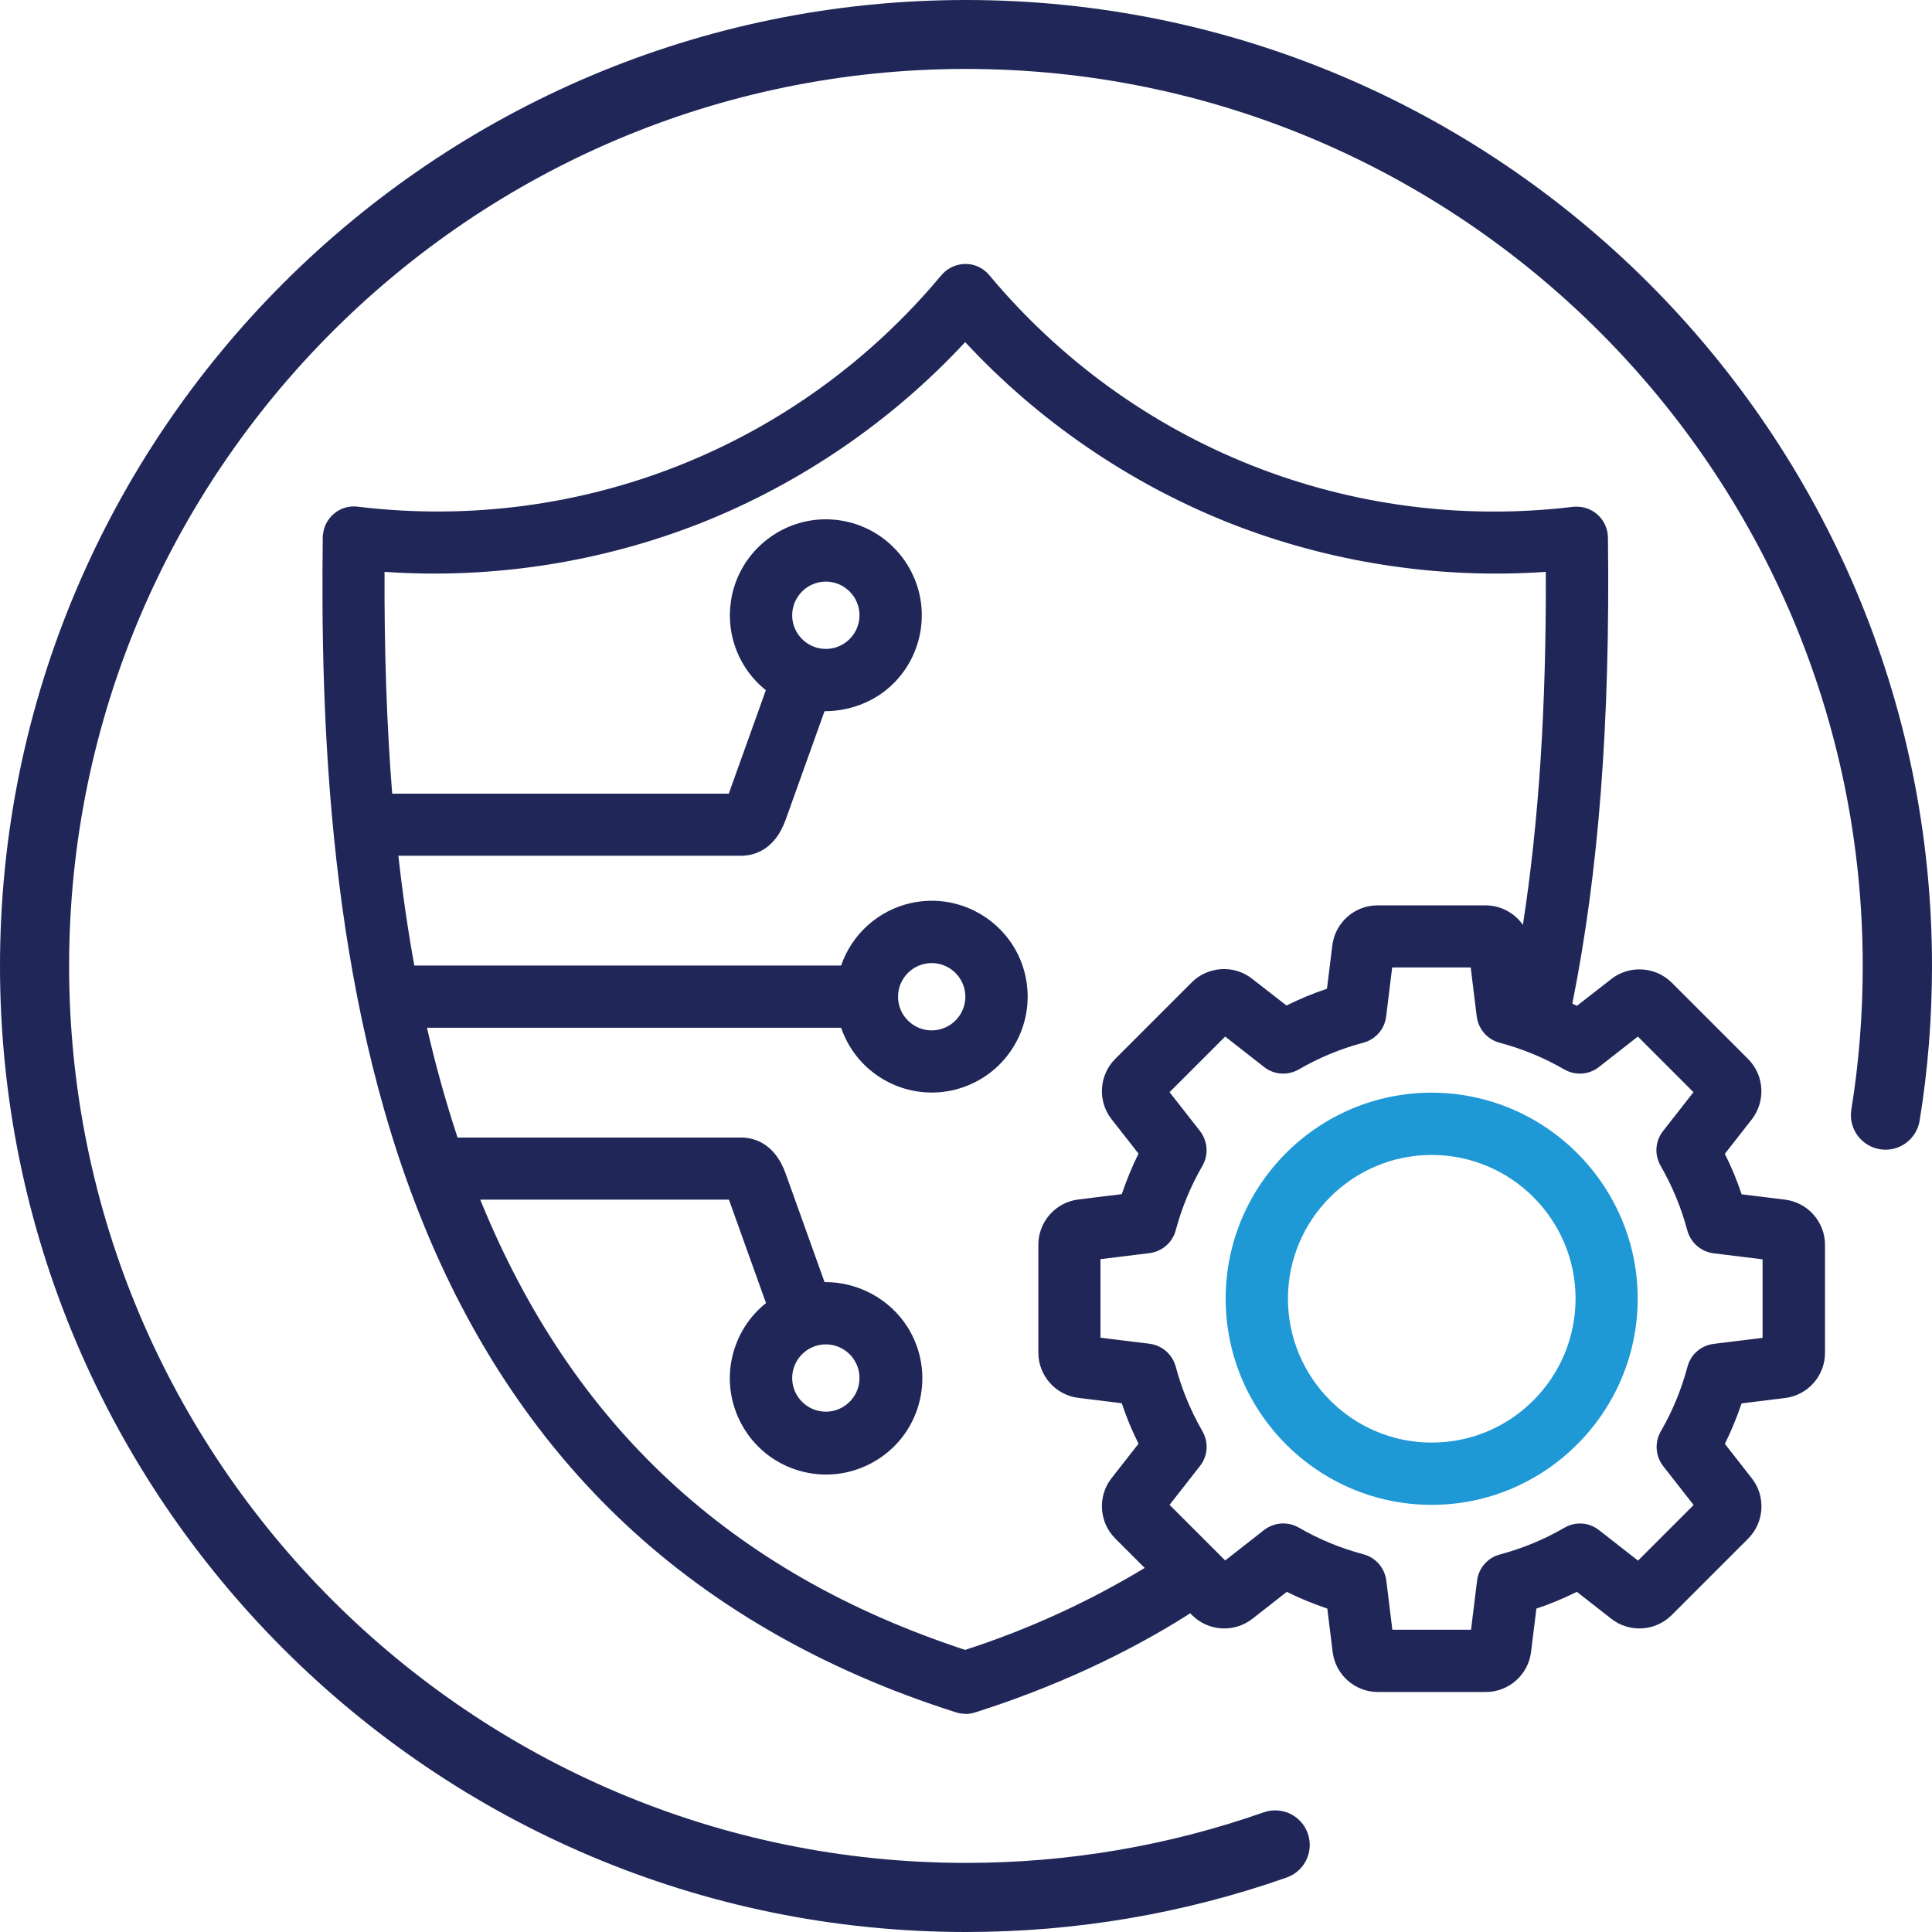 <?xml version="1.0" encoding="UTF-8"?>
<svg id="Layer_2" data-name="Layer 2" xmlns="http://www.w3.org/2000/svg" viewBox="0 0 118.82 118.82">
  <defs>
    <style>
      .cls-1 {
        fill: #1f99d6;
      }

      .cls-2 {
        fill: #202758;
      }
    </style>
  </defs>
  <g id="_Слой_1" data-name="Слой 1">
    <g>
      <g>
        <path class="cls-2" d="M109.67,74.61l-3.21-.39c-.36-1.16-.82-2.29-1.39-3.37l1.99-2.55c.61-.78.54-1.89-.16-2.58l-4.69-4.69c-.7-.7-1.81-.76-2.58-.16l-2.55,1.99c-.44-.23-.89-.45-1.34-.65,1.72-8.24,2.45-17.53,2.31-29.16,0-.59-.49-1.06-1.08-1.05-.04,0-.08,0-.11,0-13.9,1.68-27.7-3.79-36.67-14.54-.38-.45-1.05-.51-1.5-.13-.05.04-.09.08-.13.13-8.97,10.75-22.77,16.22-36.67,14.54-.58-.07-1.11.35-1.18.93,0,.04,0,.07,0,.11-.14,11.18.35,27.68,6.1,41.83,2.83,6.97,6.76,12.92,11.67,17.68,5.51,5.33,12.43,9.35,20.58,11.94.21.07.43.07.64,0,5.02-1.59,9.6-3.74,13.62-6.37l.59.59c.7.7,1.81.76,2.58.16l2.55-1.99c1.08.57,2.2,1.04,3.37,1.39l.39,3.21c.12.98.95,1.71,1.94,1.72h6.64c.99,0,1.82-.74,1.94-1.72l.39-3.21c1.16-.36,2.29-.82,3.37-1.39l2.55,1.99c.78.61,1.89.54,2.58-.16l4.69-4.69c.7-.7.76-1.81.16-2.58l-1.99-2.55c.57-1.08,1.04-2.2,1.39-3.37l3.21-.39c.98-.12,1.72-.95,1.72-1.94v-6.64c0-.99-.74-1.82-1.72-1.94ZM59.37,102.37c-16.84-5.45-26.09-16.43-31.07-29.43h17.12c.04.08.07.16.1.25l2.61,7.28c-2.38,1.48-3.11,4.6-1.63,6.98,1.48,2.38,4.6,3.11,6.98,1.63s3.11-4.6,1.63-6.98c-1.05-1.69-3-2.61-4.98-2.35l-2.61-7.28c-.39-1.1-1.05-1.65-1.95-1.65h-18.04c-.94-2.77-1.72-5.59-2.33-8.46h27.17c.59,2.72,3.27,4.46,5.99,3.87,2.72-.59,4.46-3.27,3.87-5.99-.59-2.72-3.27-4.46-5.99-3.87-1.94.42-3.45,1.93-3.87,3.87h-27.6c-.53-2.79-.93-5.62-1.22-8.46h22.02c.9,0,1.56-.56,1.95-1.65l2.61-7.28c2.76.37,5.3-1.57,5.67-4.34.37-2.76-1.57-5.3-4.34-5.67-2.76-.37-5.3,1.57-5.67,4.34-.26,1.97.65,3.91,2.34,4.95l-2.61,7.28c-.03.08-.06.17-.1.25h-22.07c-.45-5.19-.57-10.39-.53-15.41,6.81.62,13.67-.37,20.03-2.89,6.34-2.52,11.99-6.49,16.52-11.58,4.53,5.1,10.19,9.06,16.52,11.58,6.36,2.52,13.22,3.51,20.03,2.89.08,10.77-.63,19.49-2.21,27.22h0s-.39-3.21-.39-3.21c-.12-.98-.95-1.71-1.94-1.72h-6.64c-.99,0-1.82.74-1.94,1.72l-.39,3.21c-1.16.36-2.29.82-3.37,1.39l-2.55-1.99c-.78-.61-1.89-.54-2.58.16l-4.69,4.69c-.7.7-.76,1.81-.16,2.58l1.99,2.55c-.57,1.08-1.04,2.2-1.39,3.37l-3.21.39c-.98.12-1.72.95-1.72,1.94v6.64c0,.99.74,1.82,1.72,1.94l3.21.39c.36,1.16.82,2.29,1.4,3.37l-1.99,2.55c-.61.78-.54,1.89.16,2.58l2.56,2.56c-3.87,2.45-8.04,4.4-12.4,5.78ZM50.79,81.83c1.61,0,2.92,1.31,2.92,2.92s-1.31,2.92-2.92,2.92-2.92-1.31-2.92-2.92c0-1.61,1.31-2.92,2.92-2.92ZM54.38,61.3c0-1.61,1.31-2.92,2.92-2.92,1.61,0,2.92,1.31,2.92,2.92,0,1.61-1.31,2.92-2.92,2.92-1.61,0-2.92-1.31-2.92-2.92ZM47.87,37.84c0-1.61,1.31-2.92,2.92-2.92,1.61,0,2.92,1.31,2.92,2.92s-1.31,2.92-2.92,2.92c-1.61,0-2.92-1.31-2.92-2.92ZM109.26,83.04l-3.76.46c-.43.05-.79.36-.9.78-.39,1.46-.97,2.87-1.73,4.17-.22.38-.19.85.08,1.19l2.33,2.98-4.48,4.48-2.98-2.33c-.34-.27-.81-.3-1.19-.08-1.31.76-2.71,1.34-4.17,1.73-.42.11-.73.47-.78.9l-.46,3.76h-6.34l-.46-3.76c-.05-.43-.36-.79-.78-.9-1.46-.39-2.87-.97-4.17-1.73-.38-.22-.85-.19-1.19.08l-2.98,2.33-4.48-4.48,2.33-2.98c.27-.34.3-.81.08-1.19-.76-1.31-1.34-2.71-1.73-4.17-.11-.42-.47-.73-.9-.78l-3.76-.46v-6.34l3.76-.46c.43-.05.79-.36.9-.78.39-1.46.97-2.87,1.73-4.17.22-.38.19-.85-.08-1.19l-2.33-2.98,4.48-4.48,2.98,2.33c.34.27.81.3,1.19.08,1.31-.76,2.71-1.34,4.17-1.73.42-.11.73-.47.78-.9l.46-3.76h6.34l.46,3.76c.05.43.36.79.78.9,1.46.39,2.87.97,4.17,1.73.38.22.85.19,1.19-.08l2.98-2.33,4.48,4.48-2.33,2.98c-.27.34-.3.81-.08,1.19.76,1.31,1.34,2.71,1.73,4.17.11.42.47.73.9.78l3.76.46v6.34Z"/>
        <path class="cls-2" d="M59.37,105.4c-.2,0-.39-.03-.58-.09-8.28-2.63-15.32-6.71-20.92-12.14-5-4.84-8.99-10.88-11.86-17.97-5.81-14.29-6.3-30.91-6.16-42.16,0-.08,0-.15.02-.21.06-.5.31-.95.71-1.27.4-.32.9-.46,1.41-.4,13.67,1.66,27.1-3.67,35.91-14.24.07-.08.15-.16.23-.23.4-.33.9-.49,1.41-.45.51.04.97.29,1.3.68,8.82,10.57,22.26,15.89,35.91,14.25.06,0,.13-.01.19-.01h.02c1.06,0,1.91.84,1.93,1.89.14,11.4-.56,20.54-2.19,28.67.09.04.19.09.28.14l2.12-1.65c1.11-.87,2.71-.77,3.71.22l4.7,4.7c1,1,1.09,2.59.23,3.71l-1.66,2.12c.4.8.75,1.64,1.03,2.49l2.67.33c1.4.17,2.46,1.37,2.46,2.78v6.64c0,1.42-1.06,2.61-2.46,2.78l-2.67.33c-.29.85-.63,1.69-1.03,2.49l1.66,2.12c.87,1.11.77,2.71-.23,3.71l-4.7,4.7c-1,1-2.59,1.1-3.71.23l-2.12-1.66c-.81.4-1.64.75-2.49,1.03l-.33,2.67c-.17,1.4-1.37,2.46-2.78,2.46h-6.64c-1.41,0-2.61-1.06-2.78-2.46l-.33-2.67c-.85-.29-1.69-.63-2.49-1.03l-2.12,1.66c-1.12.87-2.71.77-3.71-.23l-.11-.11c-3.94,2.51-8.4,4.56-13.24,6.1-.19.06-.39.09-.58.09ZM21.76,32.85c-.06,0-.1.02-.13.05-.03.02-.07.07-.08.14-.14,11.13.34,27.52,6.03,41.52,2.79,6.86,6.65,12.71,11.47,17.39,5.41,5.24,12.22,9.19,20.25,11.74.04.01.09.01.13,0,4.94-1.57,9.45-3.68,13.41-6.27l.58-.38,1.08,1.08c.39.39,1.02.43,1.46.09l2.98-2.33.49.26c1.02.54,2.11.99,3.22,1.33l.53.16.46,3.76c.07.55.54.97,1.1.97h6.64c.56,0,1.03-.42,1.1-.97l.46-3.76.53-.16c1.11-.34,2.19-.79,3.22-1.33l.49-.26,2.98,2.33c.44.34,1.07.3,1.46-.09l4.69-4.69c.39-.39.43-1.02.09-1.46l-2.33-2.99.26-.49c.54-1.02.99-2.11,1.33-3.22l.16-.53,3.76-.46c.55-.07.97-.54.97-1.1v-6.64c0-.56-.42-1.03-.97-1.1l-3.76-.46-.16-.53c-.34-1.11-.79-2.19-1.33-3.22l-.26-.49,2.33-2.98c.34-.44.3-1.07-.09-1.46l-4.69-4.69c-.39-.39-1.02-.43-1.46-.09l-2.98,2.33-.49-.26c-.42-.22-.85-.43-1.29-.62l-.63-.28.14-.68c1.7-8.18,2.43-17.38,2.29-28.97,0-.12-.06-.24-.22-.21-14.27,1.72-28.25-3.83-37.44-14.84-.05-.05-.1-.07-.14-.07-.05,0-.1,0-.16.05-9.22,11.04-23.21,16.59-37.45,14.87,0,0-.02,0-.03,0ZM59.37,103.26l-.26-.08c-15.25-4.93-25.88-15-31.6-29.93l-.44-1.16h18.88l.23.47c.05.11.1.23.14.34l2.84,7.92-.58.36c-.96.59-1.62,1.53-1.88,2.62s-.07,2.23.52,3.18c.59.96,1.53,1.62,2.62,1.88,1.1.26,2.23.07,3.18-.52.96-.59,1.62-1.53,1.88-2.62s.07-2.23-.53-3.18c-.87-1.41-2.49-2.18-4.14-1.95l-.68.09-2.84-7.93c-.39-1.09-.92-1.09-1.15-1.09h-18.65l-.2-.58c-.95-2.79-1.74-5.67-2.35-8.55l-.22-1.03h28.91l.14.67c.24,1.09.88,2.03,1.83,2.64.94.61,2.06.81,3.16.58,2.26-.49,3.7-2.72,3.22-4.98-.49-2.26-2.72-3.7-4.99-3.22-1.61.35-2.87,1.61-3.22,3.22l-.14.67h-28.99l-.13-.69c-.51-2.68-.92-5.55-1.23-8.53l-.1-.94h22.96c.23,0,.76,0,1.15-1.09l2.84-7.93.68.09c1.11.15,2.21-.14,3.11-.83.89-.68,1.46-1.67,1.61-2.78.31-2.29-1.31-4.41-3.61-4.72-2.29-.3-4.41,1.31-4.72,3.61-.22,1.63.54,3.25,1.94,4.12l.58.36-2.84,7.93c-.04.11-.09.23-.15.34l-.24.47h-23.37l-.07-.78c-.4-4.69-.58-9.76-.54-15.49v-.92s.93.08.93.08c6.65.61,13.44-.37,19.64-2.83,6.18-2.46,11.78-6.38,16.2-11.36l.64-.72.64.72c4.42,4.97,10.02,8.9,16.2,11.36,6.2,2.45,13,3.44,19.64,2.83l.92-.08v.92c.08,10.87-.63,19.58-2.23,27.39l-.17.83-1.43-.29-.47-3.82c-.07-.55-.54-.97-1.1-.97h-6.64c-.56,0-1.03.42-1.09.97l-.46,3.76-.53.16c-1.11.34-2.19.79-3.22,1.33l-.49.26-2.98-2.33c-.44-.34-1.07-.31-1.46.09l-4.69,4.69c-.39.39-.43,1.02-.09,1.46l2.33,2.98-.26.49c-.54,1.02-.99,2.11-1.33,3.22l-.16.53-3.76.46c-.55.07-.97.54-.97,1.1v6.64c0,.56.42,1.03.97,1.1l3.75.46.16.53c.34,1.11.79,2.2,1.33,3.22l.26.49-2.33,2.98c-.34.44-.3,1.07.09,1.46l3.32,3.31-.9.57c-3.93,2.49-8.17,4.47-12.6,5.87l-.26.08ZM29.54,73.79c5.65,13.89,15.42,22.95,29.82,27.68,3.86-1.25,7.57-2.94,11.04-5.04l-1.81-1.81c-1-1-1.1-2.6-.23-3.71l1.66-2.12c-.4-.8-.75-1.64-1.03-2.49l-2.67-.33c-1.4-.17-2.46-1.37-2.46-2.78v-6.64c0-1.41,1.06-2.61,2.46-2.78l2.67-.33c.29-.85.63-1.69,1.03-2.49l-1.66-2.12c-.87-1.11-.77-2.71.23-3.71l4.7-4.7c1-1,2.6-1.1,3.71-.23l2.12,1.65c.81-.4,1.64-.75,2.49-1.03l.33-2.67c.17-1.4,1.37-2.46,2.78-2.46h6.64c.94,0,1.79.47,2.3,1.2.98-6.34,1.44-13.37,1.41-21.71-6.61.46-13.34-.58-19.5-3.02-6.13-2.44-11.72-6.27-16.21-11.11-4.49,4.84-10.08,8.67-16.21,11.11-6.17,2.44-12.89,3.48-19.5,3.02-.02,4.99.14,9.47.47,13.64h20.7l2.28-6.36c-1.6-1.28-2.44-3.32-2.16-5.39.43-3.22,3.4-5.5,6.63-5.07,3.22.43,5.5,3.4,5.07,6.63-.21,1.56-1.01,2.95-2.26,3.91-1.07.81-2.38,1.21-3.67,1.21l-2.39,6.67c-.69,1.93-2.02,2.22-2.75,2.22h-21.07c.26,2.34.59,4.6.98,6.75h26.25c.66-1.93,2.3-3.41,4.33-3.85,1.54-.33,3.12-.04,4.44.81,1.32.85,2.24,2.17,2.57,3.71.33,1.54.04,3.12-.81,4.44-.85,1.32-2.17,2.23-3.71,2.57-1.54.33-3.12.04-4.44-.81-1.13-.73-1.95-1.79-2.38-3.04h-25.47c.52,2.27,1.15,4.54,1.88,6.75h17.43c.73,0,2.06.29,2.75,2.22l2.39,6.67c2.03-.02,4.01,1.02,5.12,2.79.83,1.34,1.1,2.93.74,4.47s-1.3,2.85-2.64,3.68-2.93,1.1-4.47.74c-1.54-.36-2.85-1.3-3.68-2.64s-1.1-2.93-.74-4.47c.31-1.31,1.03-2.45,2.07-3.28l-2.28-6.36h-15.28ZM91.97,101.93h-7.84l-.55-4.5c-.01-.09-.07-.16-.16-.18-1.54-.41-3.01-1.02-4.38-1.82-.07-.04-.17-.04-.24.02l-3.58,2.79-5.54-5.54,2.79-3.58c.05-.07.06-.16.02-.24-.8-1.38-1.41-2.85-1.82-4.38-.02-.08-.09-.15-.18-.16l-4.5-.55v-7.84l4.5-.55c.09-.01.16-.07.18-.16.41-1.53,1.02-3.01,1.82-4.38.04-.08.04-.17-.02-.24l-2.79-3.58,5.54-5.54,3.58,2.79c.07.05.16.06.24.02,1.37-.79,2.84-1.41,4.38-1.82.08-.02.15-.09.16-.18l.55-4.5h7.84l.55,4.5c.01.09.07.16.16.18,1.54.41,3.01,1.02,4.38,1.82.07.04.17.04.24-.02l3.58-2.79,5.54,5.54-2.79,3.58c-.05.07-.06.16-.02.24.8,1.37,1.41,2.85,1.82,4.38.02.08.09.15.18.16l4.5.55v7.84s-4.5.55-4.5.55c-.09.01-.16.07-.18.16-.41,1.54-1.02,3.01-1.82,4.38-.04.07-.04.17.02.24l2.79,3.58-5.54,5.54-3.58-2.79c-.07-.05-.16-.06-.24-.01-1.37.8-2.85,1.41-4.38,1.82-.08.02-.15.09-.16.18l-.55,4.5ZM85.64,100.23h4.83l.37-3.01c.09-.78.65-1.42,1.41-1.62,1.39-.37,2.72-.92,3.96-1.64.68-.4,1.52-.34,2.14.15l2.39,1.87,3.42-3.42-1.87-2.39c-.48-.62-.54-1.46-.15-2.14.72-1.24,1.27-2.58,1.64-3.97.2-.76.83-1.31,1.61-1.41l3.01-.37v-4.83s-3.01-.37-3.01-.37c-.78-.1-1.41-.65-1.62-1.41-.37-1.39-.92-2.72-1.64-3.97-.39-.68-.34-1.52.15-2.14l1.87-2.39-3.42-3.42-2.39,1.87c-.62.49-1.46.54-2.14.15-1.24-.72-2.58-1.27-3.97-1.64-.76-.2-1.31-.84-1.41-1.62l-.37-3.01h-4.83l-.37,3.01c-.09.78-.65,1.42-1.41,1.62-1.39.37-2.72.92-3.96,1.64-.68.39-1.52.34-2.14-.15l-2.39-1.87-3.42,3.42,1.87,2.39c.48.62.54,1.46.15,2.14-.72,1.24-1.27,2.58-1.64,3.96-.2.76-.84,1.31-1.62,1.41l-3.01.37v4.83l3.01.37c.78.1,1.41.65,1.62,1.41.37,1.39.92,2.72,1.64,3.97.39.68.34,1.52-.15,2.14l-1.87,2.39,3.42,3.42,2.39-1.87c.62-.48,1.46-.54,2.14-.15,1.24.72,2.58,1.27,3.97,1.64.76.2,1.31.84,1.41,1.62l.37,3.01ZM50.79,88.52c-2.08,0-3.77-1.69-3.77-3.77,0-2.08,1.69-3.77,3.77-3.77h0c2.08,0,3.77,1.69,3.77,3.77s-1.69,3.77-3.77,3.77ZM50.79,82.68c-1.14,0-2.07.93-2.07,2.07,0,1.14.93,2.07,2.07,2.07s2.07-.93,2.07-2.07-.93-2.07-2.07-2.07ZM57.3,65.07c-2.08,0-3.77-1.69-3.77-3.77h0c0-2.08,1.69-3.77,3.77-3.77s3.77,1.69,3.77,3.77-1.69,3.77-3.77,3.77ZM55.23,61.3c0,1.14.93,2.07,2.07,2.07,1.14,0,2.07-.93,2.07-2.07s-.93-2.07-2.07-2.07-2.07.93-2.07,2.07ZM50.79,41.61c-2.08,0-3.77-1.69-3.77-3.77h0c0-2.08,1.69-3.77,3.77-3.77s3.77,1.69,3.77,3.77-1.69,3.77-3.77,3.77ZM48.72,37.84c0,1.14.93,2.07,2.07,2.07,1.14,0,2.07-.93,2.07-2.07s-.93-2.07-2.07-2.07-2.07.93-2.07,2.07Z"/>
      </g>
      <path class="cls-2" d="M59.41,118.82C26.65,118.82,0,92.17,0,59.41S26.65,0,59.41,0s59.41,26.65,59.41,59.41c0,3.19-.25,6.39-.76,9.51-.19,1.16-1.28,1.95-2.44,1.76-1.16-.19-1.95-1.28-1.76-2.44.47-2.9.7-5.87.7-8.84,0-30.41-24.74-55.16-55.16-55.16S4.25,29,4.25,59.41s24.74,55.16,55.16,55.16c6.28,0,12.44-1.05,18.31-3.11,1.11-.39,2.32.19,2.71,1.3s-.19,2.32-1.3,2.71c-6.32,2.22-12.96,3.35-19.72,3.35Z"/>
      <g>
        <path class="cls-1" d="M88.05,68.05c-6.53,0-11.82,5.29-11.82,11.82s5.29,11.83,11.82,11.83,11.82-5.3,11.82-11.83-5.29-11.81-11.82-11.82ZM94.9,86.73c-1.75,1.75-4.18,2.84-6.85,2.84-5.35,0-9.69-4.34-9.69-9.7s4.34-9.69,9.69-9.69,9.7,4.34,9.7,9.69c-.01,2.68-1.09,5.1-2.85,6.86Z"/>
        <path class="cls-1" d="M88.05,92.55c-6.99,0-12.67-5.69-12.67-12.68s5.68-12.67,12.67-12.67h0c6.99.01,12.67,5.7,12.67,12.67s-5.68,12.68-12.67,12.68ZM88.05,68.9c-6.05,0-10.97,4.92-10.97,10.97s4.92,10.98,10.97,10.98,10.97-4.92,10.97-10.98-4.92-10.96-10.97-10.97ZM88.05,90.42c-5.81,0-10.54-4.73-10.54-10.55s4.73-10.54,10.54-10.54,10.55,4.73,10.55,10.54c-.01,2.82-1.11,5.47-3.1,7.46-1.99,1.99-4.64,3.09-7.45,3.09ZM88.05,71.03c-4.87,0-8.84,3.97-8.84,8.84s3.96,8.85,8.84,8.85c2.36,0,4.58-.92,6.25-2.59s2.59-3.89,2.6-6.26c0-4.87-3.97-8.84-8.85-8.84Z"/>
      </g>
    </g>
  </g>
</svg>